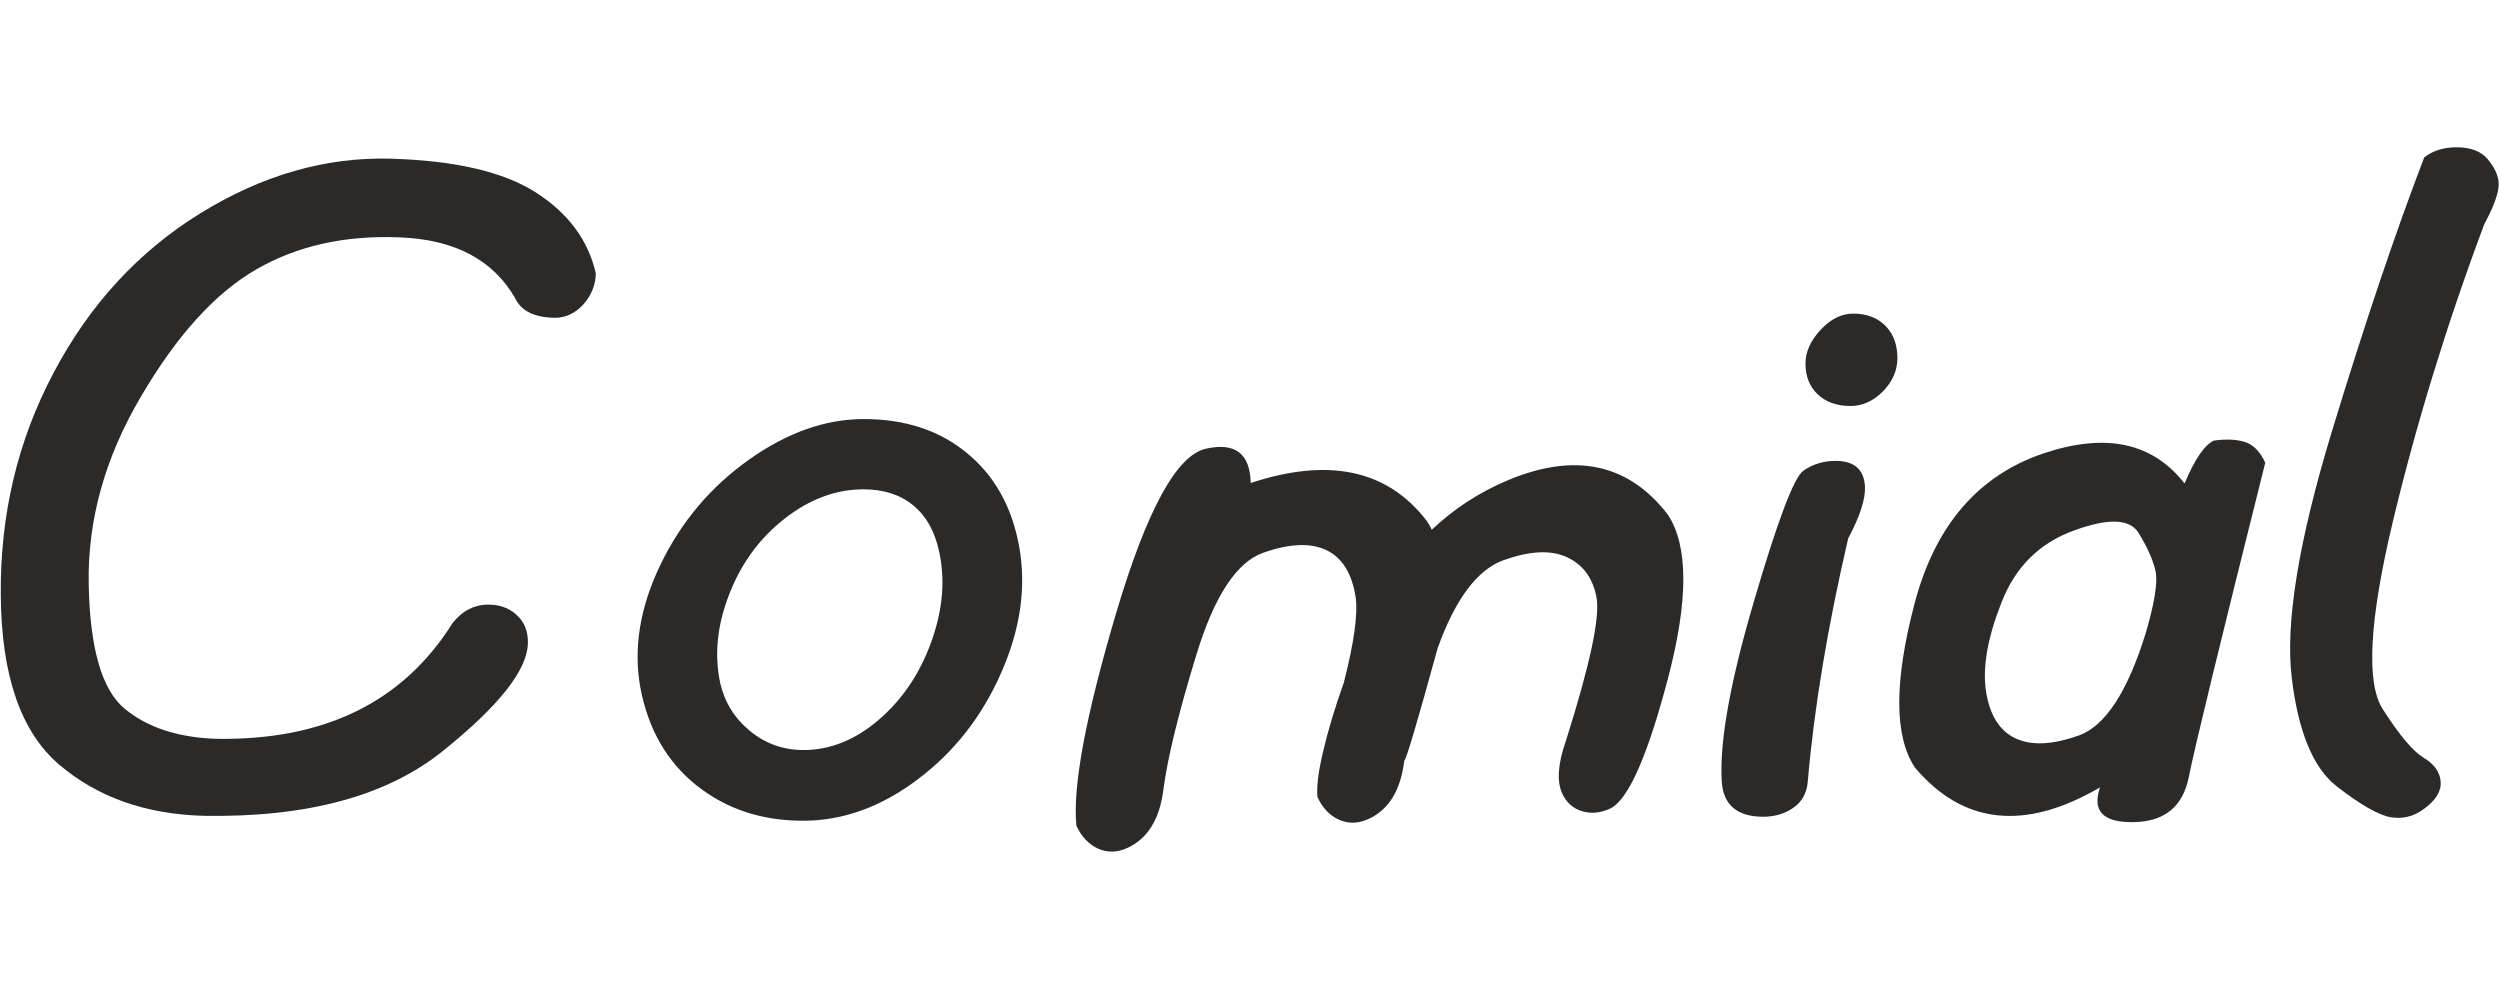 <?xml version="1.0" encoding="UTF-8"?> <svg xmlns="http://www.w3.org/2000/svg" xmlns:xlink="http://www.w3.org/1999/xlink" xmlns:xodm="http://www.corel.com/coreldraw/odm/2003" xml:space="preserve" width="211.667mm" height="84.667mm" version="1.1" style="shape-rendering:geometricPrecision; text-rendering:geometricPrecision; image-rendering:optimizeQuality; fill-rule:evenodd; clip-rule:evenodd" viewBox="0 0 21166660 8466660"> <defs> <style type="text/css"> .fil0 {fill:none} .fil1 {fill:#2B2A29;fill-rule:nonzero} </style> </defs> <g id="Слой_x0020_1">  <rect class="fil0" x="3" y="-65" width="21166662" height="8466670"></rect> <path class="fil1" d="M454290 3155030c304550,-576580 719740,-1026900 1242950,-1349680 523200,-322770 1059430,-476350 1607370,-462030 547930,15620 957910,110630 1232530,286330 274620,175700 443820,404770 507590,685900 -2600,100220 -39040,187420 -108020,264210 -70290,75480 -150980,111930 -242090,110620 -170490,-2600 -281120,-57260 -331880,-163990 -186120,-325370 -511500,-498480 -976140,-516700 -465940,-19520 -872010,71590 -1218220,272020 -347500,200430 -672880,559650 -976130,1077650 -304560,516710 -451630,1046420 -441220,1589150 10420,542740 111930,894140 305860,1052930 192620,158780 451630,243380 777000,253790 912370,14320 1578740,-311060 1997830,-980040 84600,-106720 188720,-158780 313670,-156180 96310,2610 174400,33840 235570,93710 61170,58570 91110,136660 88500,234270 -5200,226470 -244680,529720 -719740,911060 -473750,381350 -1147930,563560 -2022550,549240 -493270,-13010 -901950,-157480 -1226030,-433400 -324070,-275920 -489370,-753580 -494570,-1432970 -6510,-680690 141860,-1309320 447720,-1885890z"></path> <path id="1" class="fil1" d="M8629100 4627040c61170,341000 11720,696310 -150970,1065940 -161390,369630 -396970,671580 -706730,904550 -309760,234280 -633830,351410 -972230,351410 -351410,0 -652060,-100210 -901950,-299350 -249890,-199130 -408670,-475050 -475050,-825160 -61170,-335790 -3910,-684590 170500,-1045110 174400,-360520 422990,-655970 747070,-886340 324070,-230360 648150,-344900 973530,-344900 348810,0 640350,95010 873320,287640 234270,191320 381340,455530 442510,791320zm-2531440 1155740c37740,164000 122340,300650 253790,407380 130150,106720 281130,160090 451630,160090 226460,0 438610,-85900 639040,-257700 199130,-171800 347500,-391760 443820,-661170 96310,-269420 118430,-523210 65070,-762690 -36440,-170500 -109320,-300650 -219950,-390460 -110630,-91100 -251200,-135350 -420390,-135350 -231670,0 -454230,81990 -666380,247280 -212150,165300 -368330,378740 -469850,640350 -102810,262910 -127540,512800 -76780,752270z"></path> <path id="2" class="fil1" d="M11377900 5778880c87200,-341000 119740,-581780 100220,-721040 -31240,-203040 -114540,-337090 -249890,-400870 -136660,-63770 -316270,-54660 -537530,24730 -222560,80700 -409980,367030 -560950,860300 -150980,493280 -244690,874620 -279830,1144040 -31230,248590 -131450,412580 -301950,491970 -85900,40350 -169200,42950 -249890,7810 -79390,-36440 -141870,-101520 -184820,-195230 -32530,-330580 79400,-930580 337100,-1801300 259000,-870710 511490,-1334050 758780,-1390010 248590,-55970 374840,40340 380040,290230 661170,-218650 1158350,-111930 1490240,320180 15610,22120 29930,48150 42950,75480 187410,-177000 402160,-317570 644250,-419080 568760,-238180 1020380,-141870 1353570,290230 175710,264210 175710,727550 1300,1390020 -174400,661170 -337090,1028200 -489370,1099780 -81990,37750 -160080,45560 -236870,22130 -75490,-22130 -131450,-71590 -167900,-148370 -48150,-104130 -37740,-253800 31240,-449030 203040,-641640 288940,-1043810 259000,-1209100 -29930,-165300 -113230,-279830 -249890,-343600 -135360,-63780 -314970,-54670 -537530,24720 -222550,80700 -408670,329290 -558350,745770 -170490,620820 -264200,938390 -282420,952710 -29940,249890 -131460,413880 -300650,491970 -87210,40350 -170500,42950 -249900,7810 -80690,-35140 -141860,-100210 -184810,-193920 -7810,-87200 7810,-216050 49460,-389160 40340,-173100 98910,-365720 174400,-579170z"></path> <path id="3" class="fil1" d="M14850340 5090380c199130,-680690 338390,-1047720 416480,-1103690 79400,-55960 170500,-84590 274620,-84590 157490,0 240780,72880 248590,217350 5210,104120 -41650,251190 -141860,438610 -174410,749670 -288940,1436870 -342300,2059000 -7810,96310 -48160,170490 -121040,221250 -71590,50760 -157490,76790 -256400,76790 -223860,0 -341000,-102820 -351410,-305850 -18220,-333190 72880,-839480 273320,-1518870zm436010 -2012140c0,-98920 42950,-193930 127540,-285040 85900,-92400 177010,-137960 277230,-137960 113230,0 204330,35140 272010,102820 67680,68980 101520,160090 101520,274620 0,104120 -41650,197830 -122340,281130 -82000,82000 -173100,123640 -274620,123640 -117140,0 -209540,-33830 -278520,-98910 -68990,-66380 -102820,-153580 -102820,-260300z"></path> <path id="4" class="fil1" d="M18248590 4827470c-23420,-96310 -71580,-201730 -144460,-318870 -74190,-117130 -256400,-122340 -545340,-16920 -290240,105420 -494570,307160 -611710,606510 -118440,298040 -162690,549240 -132760,752270 31240,203040 114540,337100 249900,400870 136650,63770 314960,54660 537520,-24730 222560,-80690 409980,-367030 563560,-860300 78090,-264210 106720,-443820 83290,-538830zm247290 -734050c87200,-206940 169200,-326680 248590,-363120 104120,-14320 191320,-10420 262910,11710 71580,23430 128850,81990 171800,175700 -381350,1522780 -597400,2409110 -646860,2659000 -49450,251190 -204330,378740 -464640,383950 -260300,5200 -356610,-92410 -287630,-294150 -636440,370940 -1158350,314970 -1567030,-167890 -175700,-264210 -177000,-727550 -2600,-1390020 174400,-661170 540130,-1085460 1095880,-1271580 524510,-174400 920170,-89800 1189580,256400z"></path> <path id="5" class="fil1" d="M20521040 6850030c-85900,63770 -179600,85900 -281120,68980 -101520,-18220 -253800,-104120 -454230,-260310 -200440,-154880 -327980,-463340 -382650,-924070 -54660,-462040 58570,-1153140 338400,-2075920 281120,-922770 542730,-1698470 783510,-2325810 74190,-58560 167890,-87200 282430,-85900 114530,1310 199130,35150 255090,100220 74190,89810 104130,173100 89810,252500 -13020,78090 -53360,178300 -119740,300650 -317570,848580 -575270,1689360 -774400,2521030 -197830,830370 -226470,1357480 -85900,1580040 141860,222560 257700,360520 347500,413880 89810,53360 137960,121040 144470,201740 6510,81990 -40350,158780 -143170,232970z"></path> </g> </svg> 